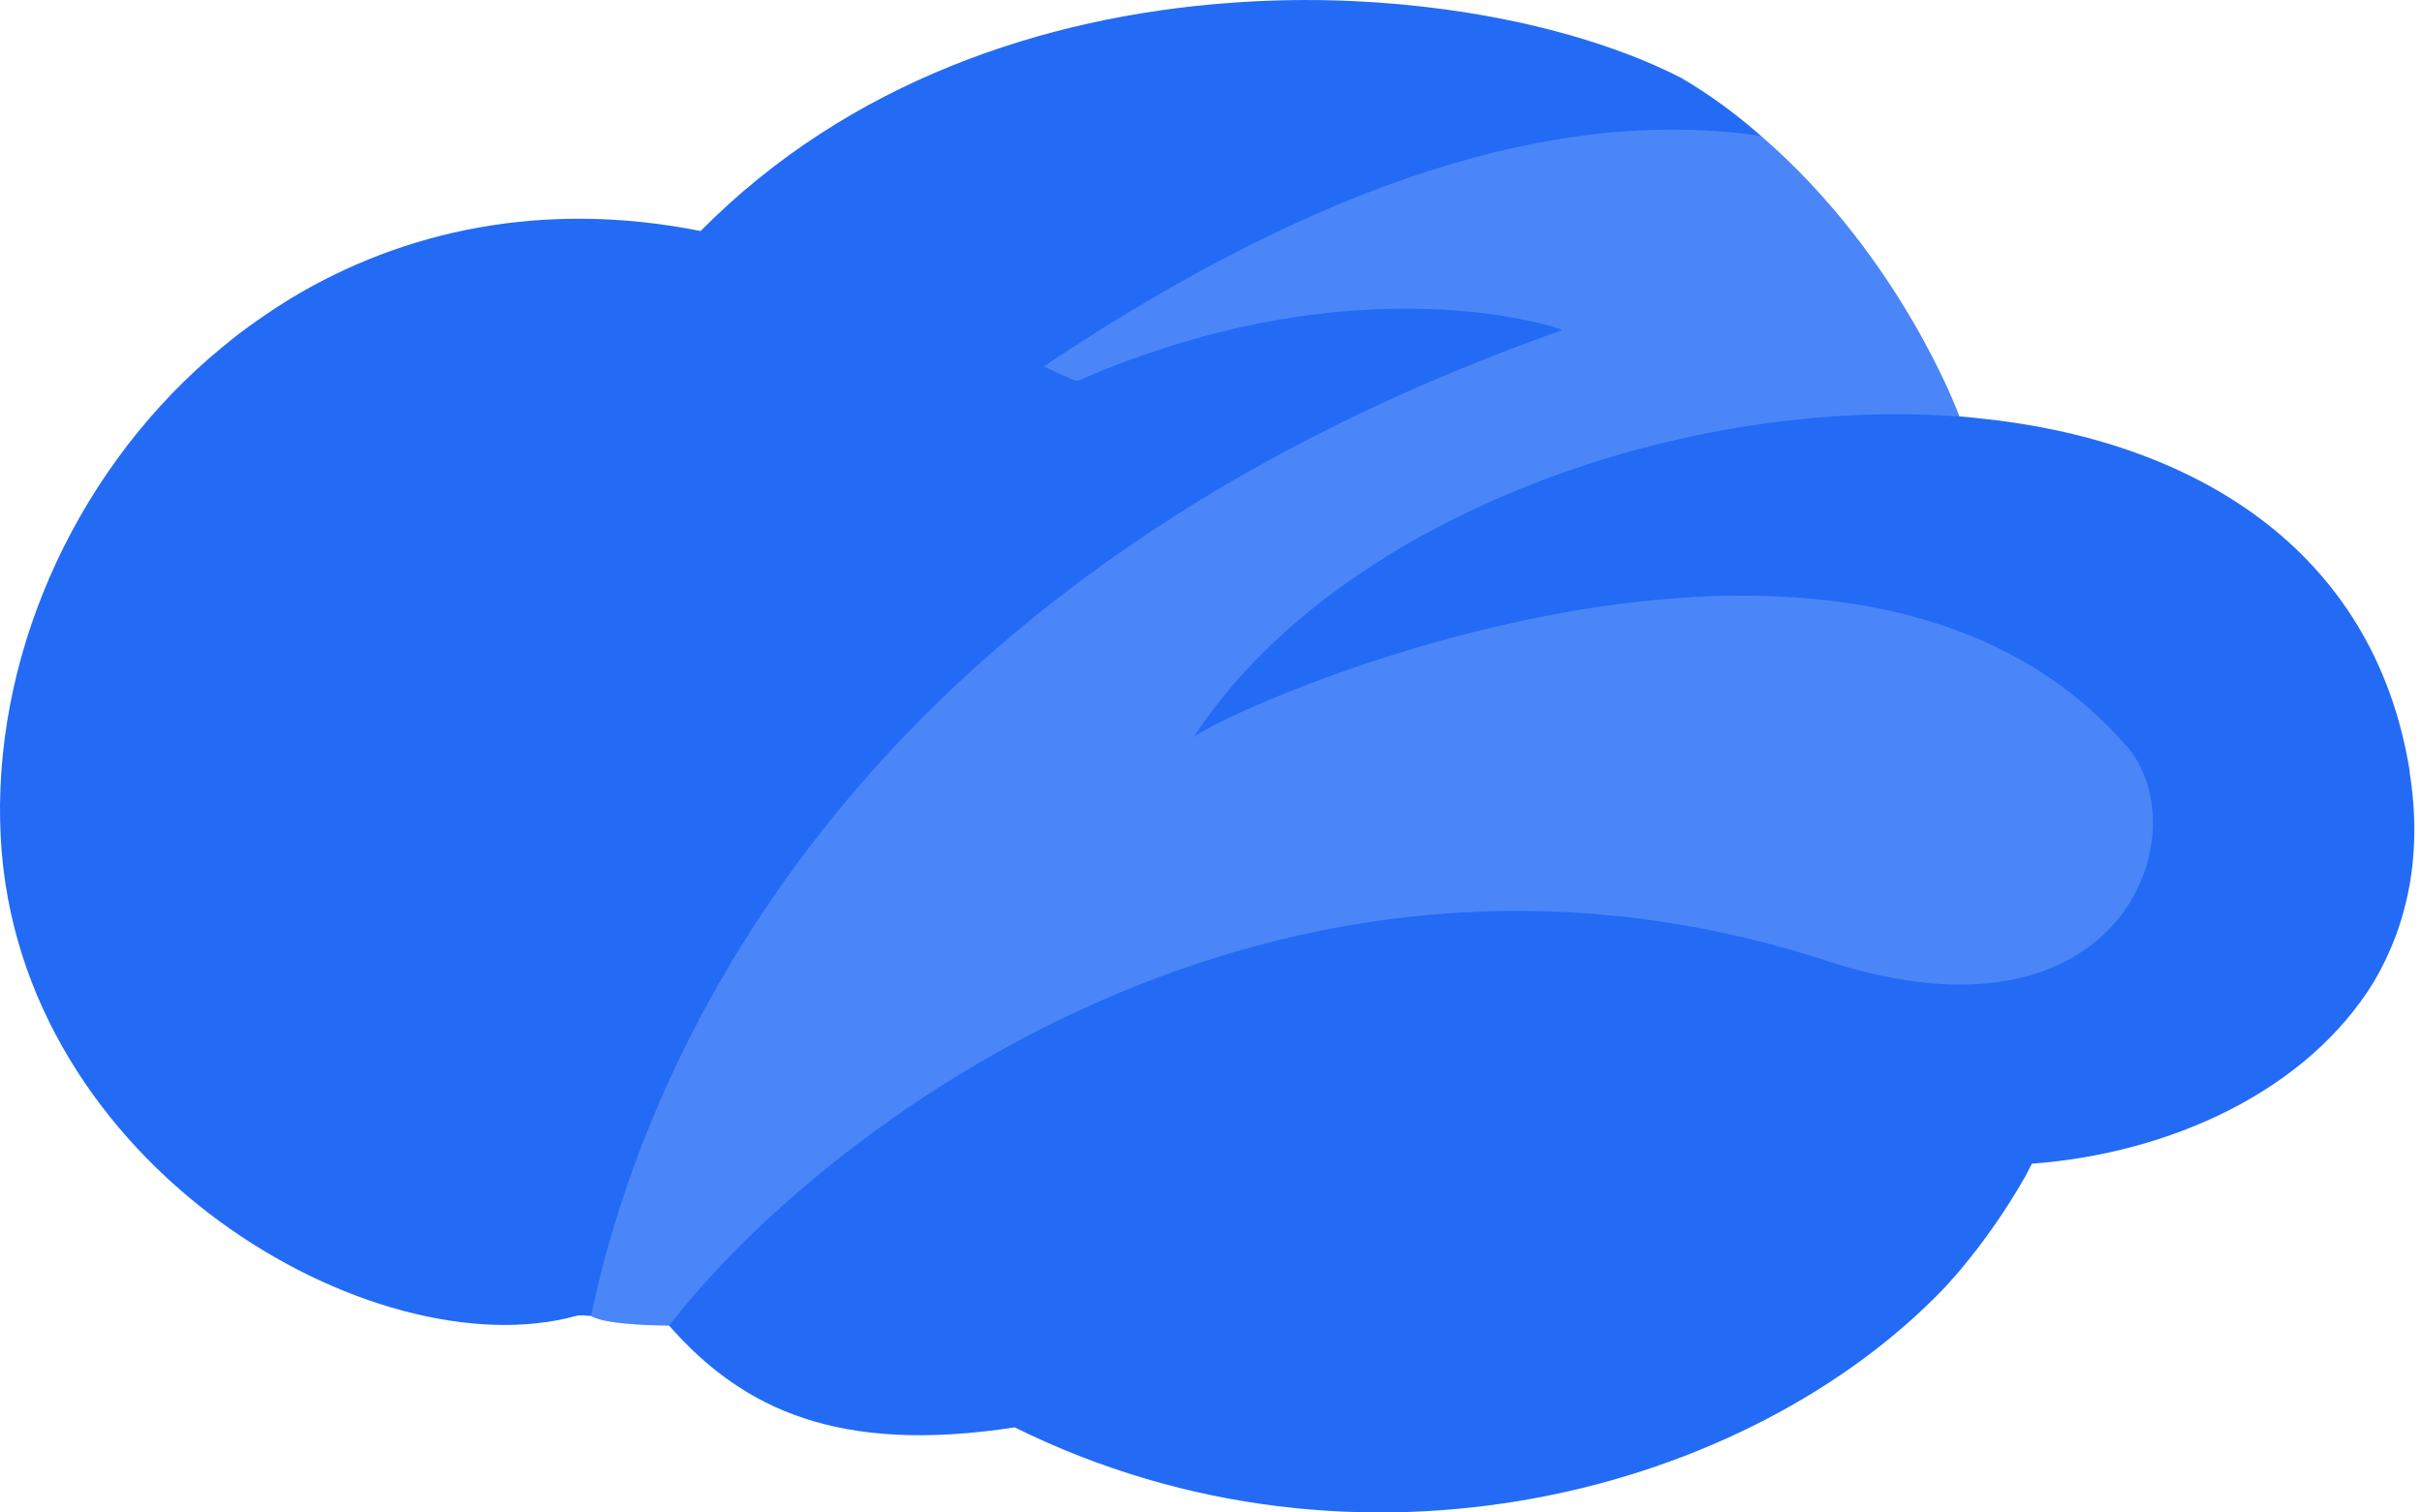 <?xml version="1.0" encoding="utf-8"?>
<!-- Generator: Adobe Illustrator 16.0.0, SVG Export Plug-In . SVG Version: 6.00 Build 0)  -->
<!DOCTYPE svg PUBLIC "-//W3C//DTD SVG 1.1//EN" "http://www.w3.org/Graphics/SVG/1.1/DTD/svg11.dtd">
<svg version="1.1" id="Layer_1" xmlns="http://www.w3.org/2000/svg" xmlns:xlink="http://www.w3.org/1999/xlink" x="0px" y="0px"
	 width="256px" height="159.892px" viewBox="0 0 256 159.892" enable-background="new 0 0 256 159.892" xml:space="preserve">
<path fill-rule="evenodd" clip-rule="evenodd" fill="#236BF5" d="M734.688,941.762c-1.085-6.767-6.59-10.048-13.118-10.684
	c-0.168-0.014-0.336-0.035-0.511-0.05h0.028c0,0-1.737-4.794-5.988-8.463l-0.007-0.009c-0.021-0.021-0.042-0.034-0.063-0.056
	c-0.764-0.665-1.541-1.224-2.339-1.69c-1.939-0.996-4.644-1.788-7.725-2.143c-1.87-0.219-3.873-0.276-5.925-0.12
	c-5.568,0.41-11.486,2.369-15.954,6.887c-4.756-0.946-8.979-0.014-12.376,2.037c-0.042,0.028-0.091,0.057-0.133,0.085
	c-0.21,0.127-0.413,0.262-0.609,0.396c-0.098,0.063-0.189,0.135-0.287,0.199c-0.162,0.111-0.323,0.232-0.484,0.353
	c-0.091,0.063-0.175,0.134-0.266,0.205c-0.203,0.163-0.398,0.325-0.595,0.495c-0.028,0.021-0.049,0.042-0.077,0.063
	c-4.195,3.655-6.576,9.192-6.303,14.468c0.511,9.941,11.254,16.136,17.376,14.46c0.146-0.042,0.301,0,0.44,0
	c0.49,0.297,2.36,0.29,2.36,0.29c2.241,2.552,5.147,3.889,10.435,3.075c10.422,5.154,22.202,1.938,28.085-4.229
	c0.084-0.092,0.169-0.184,0.245-0.275c0.063-0.07,0.126-0.135,0.183-0.206c0.763-0.904,1.429-1.865,1.996-2.862
	c0.069-0.128,0.14-0.263,0.202-0.39c4.168-0.311,8.3-2.185,10.324-5.493c1.022-1.733,1.478-3.854,1.078-6.337L734.688,941.762z"/>
<g opacity="0.302">
	<g>
		<defs>
			<rect id="SVGID_1_" x="679.781" y="922.373" width="47.148" height="36.112"/>
		</defs>
		<clipPath id="SVGID_2_">
			<use xlink:href="#SVGID_1_"  overflow="visible"/>
		</clipPath>
		<g clip-path="url(#SVGID_2_)">
			<defs>
				<rect id="SVGID_3_" x="679.781" y="922.373" width="47.148" height="36.112"/>
			</defs>
			<clipPath id="SVGID_4_">
				<use xlink:href="#SVGID_3_"  overflow="visible"/>
			</clipPath>
			<path clip-path="url(#SVGID_4_)" fill-rule="evenodd" clip-rule="evenodd" fill="#A7C5FF" d="M726.123,940.978
				c-8.432-9.673-27.481-0.962-28.162-0.24c4.195-6.478,14.449-10.338,23.099-9.702h0.028c0,0-1.737-4.794-5.988-8.464l-0.007-0.007
				c-6.178-0.912-13.398,1.436-21.642,6.958c0,0,0.967,0.467,1.017,0.438c8.564-3.732,14.692-1.548,14.644-1.534
				c-22.438,7.912-27.965,23.2-29.331,29.77c0.49,0.297,2.36,0.29,2.36,0.29c4.524-5.884,18.238-16.462,34.976-11.003
				c8.938,2.913,11.263-3.938,9.015-6.505H726.123z"/>
		</g>
	</g>
</g>
<g>
	<path fill-rule="evenodd" clip-rule="evenodd" fill="#236BF5" d="M254.712,81.582c-3.799-23.689-23.071-35.177-45.929-37.403
		c-0.588-0.048-1.176-0.123-1.788-0.174h0.1c0,0-6.082-16.784-20.965-29.629l-0.024-0.03c-0.071-0.072-0.146-0.12-0.222-0.195
		c-2.675-2.329-5.396-4.284-8.189-5.918c-6.79-3.487-16.257-6.26-27.044-7.501c-6.547-0.766-13.56-0.967-20.743-0.42
		c-19.495,1.436-40.214,8.294-55.856,24.11c-16.65-3.313-31.438-0.048-43.329,7.132c-0.147,0.099-0.318,0.198-0.465,0.297
		c-0.735,0.445-1.446,0.917-2.133,1.385c-0.342,0.222-0.663,0.472-1.005,0.697c-0.567,0.39-1.132,0.814-1.696,1.234
		c-0.318,0.223-0.612,0.469-0.93,0.718c-0.712,0.571-1.396,1.139-2.083,1.734c-0.1,0.072-0.171,0.147-0.271,0.223
		C7.453,50.637-0.883,70.022,0.074,88.492c1.789,34.806,39.401,56.492,60.834,50.625c0.513-0.146,1.053,0,1.542,0
		c1.716,1.039,8.264,1.016,8.264,1.016c7.847,8.934,18.021,13.615,36.532,10.766c36.488,18.047,77.731,6.785,98.326-14.803
		c0.295-0.322,0.593-0.645,0.858-0.965c0.224-0.246,0.442-0.473,0.64-0.721c2.67-3.168,5.002-6.531,6.988-10.022
		c0.243-0.447,0.489-0.92,0.708-1.363c14.593-1.088,29.058-7.65,36.146-19.234c3.58-6.068,5.172-13.494,3.774-22.185L254.712,81.582
		z"/>
	<g opacity="0.302">
		<g>
			<defs>
				<rect id="SVGID_5_" x="62.478" y="13.701" width="165.069" height="126.432"/>
			</defs>
			<clipPath id="SVGID_6_">
				<use xlink:href="#SVGID_5_"  overflow="visible"/>
			</clipPath>
			<g clip-path="url(#SVGID_6_)">
				<defs>
					<rect id="SVGID_7_" x="62.478" y="13.701" width="165.069" height="126.432"/>
				</defs>
				<clipPath id="SVGID_8_">
					<use xlink:href="#SVGID_7_"  overflow="visible"/>
				</clipPath>
				<path clip-path="url(#SVGID_8_)" fill-rule="evenodd" clip-rule="evenodd" fill="#A7C5FF" d="M224.724,78.837
					c-29.52-33.866-96.215-3.368-98.598-0.841c14.688-22.678,50.588-36.194,80.869-33.968h0.1c0,0-6.082-16.784-20.965-29.632
					l-0.024-0.023c-21.629-3.194-46.908,5.025-75.769,24.359c0,0,3.385,1.634,3.56,1.532c29.984-13.067,51.438-5.419,51.268-5.371
					C86.605,62.593,67.258,116.117,62.475,139.117c1.716,1.039,8.264,1.016,8.264,1.016c15.839-20.6,63.853-57.634,122.451-38.522
					c31.291,10.2,39.431-13.788,31.562-22.773H224.724z"/>
			</g>
		</g>
	</g>
</g>
</svg>
